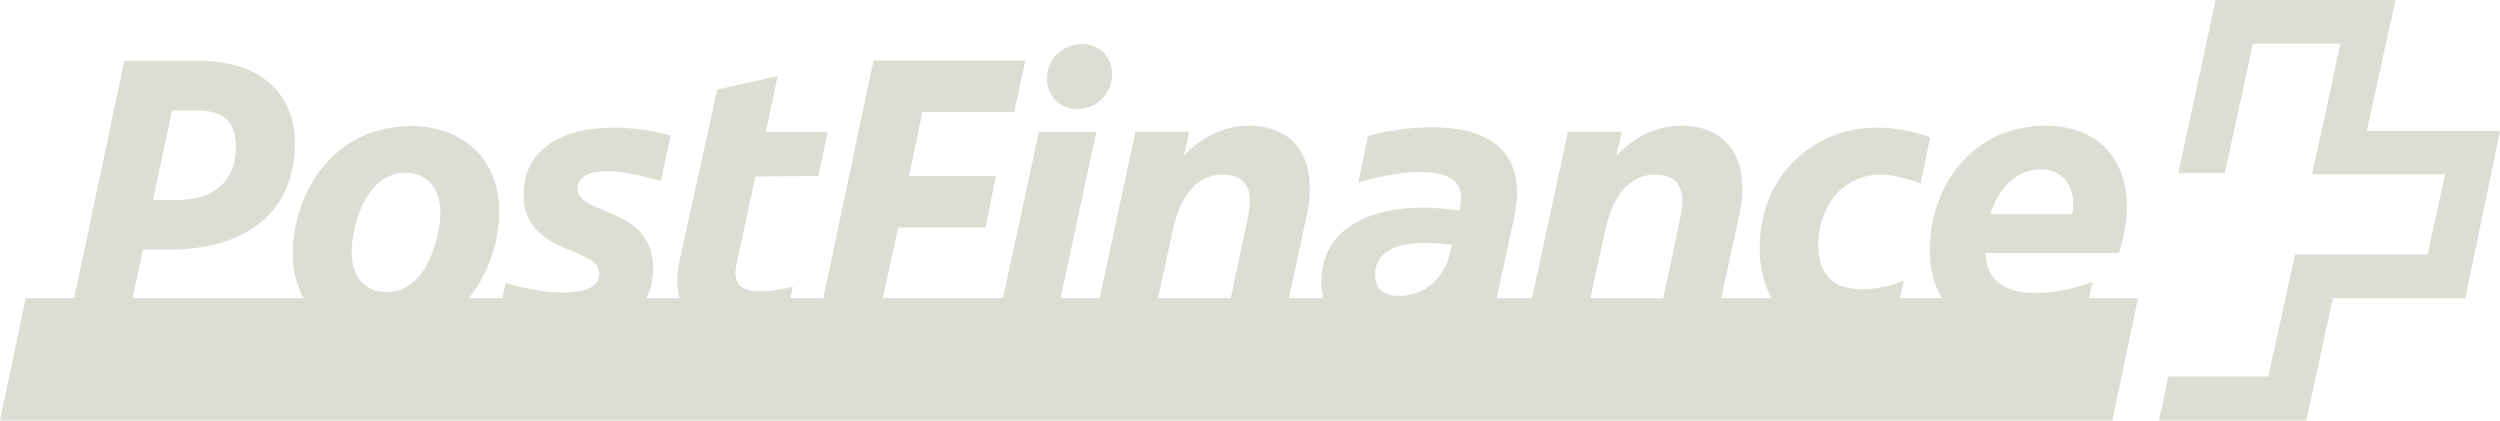 <svg fill="#DDDDD3" xmlns="http://www.w3.org/2000/svg" viewBox="0 0 1182.04 198.83">
    <g>
        <path id="path24" class="cls-1" d="m998.73,198.83l12.17-57.87H12.17L0,198.83h998.73"/>
        <path id="path26" class="cls-2"
              d="m1119.05,61.92s13.41-61.4,13.58-61.92h-85.04c0,.35-17.64,81.51-17.64,81.86h21.88c.18,0,13.41-61.22,13.41-61.22h41.28s-13.06,61.4-13.41,61.75h62.98l-8.29,37.93h-62.63c0,.35-12.7,57.69-12.7,57.69h-47.28c0,.18-4.23,20.64-4.41,20.82h69.69c0-.18,12.53-57.87,12.53-57.87h62.63c0-.18,16.41-78.68,16.41-79.04h-62.98"/>
        <path id="path28" class="cls-2"
              d="m965.04,80.1c9,0,15.17,6.17,15.17,16.23,0,1.76-.18,3.18-.35,4.94h-38.81c4.06-12.88,12.53-21.17,23.99-21.17Zm19.41,76.04l4.94-22.76c-8.47,2.82-16.58,5.12-27.17,5.12-12.17,0-22.94-4.23-23.46-18.88h63.16c2.29-7.41,3.7-15,3.7-21.88,0-20.99-12.17-38.28-38.46-38.28-34.05,0-54.69,27.87-54.69,58.75,0,26.46,17.64,41.81,44.99,41.81,10.94.18,19.76-1.59,26.99-3.88h0Zm-103.91-19.41c-12.35,0-20.82-5.29-20.82-20.82,0-18.17,11.47-33.34,29.64-33.34,5.82,0,12.17,1.76,18.7,4.23l4.59-21.88c-7.41-2.65-16.23-4.59-25.05-4.59-29.99,0-55.57,22.41-55.57,56.81,0,28.23,17.47,41.64,42.52,41.64,8.47,0,15.53-1.59,20.64-3.7l4.94-22.41c-5.82,2.47-12.17,4.06-19.58,4.06h0Zm-132.14,20.47l10.59-48.34c4.23-19.58,13.76-26.29,23.64-26.29,12.88,0,14.29,9.53,11.82,20.47l-11.47,54.16h27.35l12-55.4c6-27.7-6.88-42.34-26.99-42.34-11.11,0-21.88,4.41-31.05,14.11l2.47-11.29h-25.4l-20.47,94.92h27.52Zm-98.27-27.35c0-9.53,8.47-15,22.41-15,2.65,0,8.64.18,13.94.88l-1.23,5.29c-3.18,11.29-12.35,18.88-23.29,18.88-7.76.35-11.82-3.53-11.82-10.06h0Zm26.29-69.69c-12.7,0-25.4,2.82-29.64,4.23l-4.59,21.88c6.17-1.76,18.17-4.94,28.93-4.94,14.29,0,19.58,4.41,19.58,11.82,0,1.41,0,2.82-.35,4.41l-.35,1.94c-6.88-.71-13.41-1.41-16.41-1.41-27.17,0-48.87,10.59-48.87,35.46,0,16.23,12.7,25.93,29.11,25.93,11.64,0,21.7-4.59,28.05-12.17l-2.12,9.88h24.35l11.82-54.34c.88-4.06,1.41-8.29,1.41-12.17-.35-16.23-9.35-30.52-40.93-30.52h0Zm-132.49,97.03l10.59-48.34c4.23-19.58,13.76-26.29,23.64-26.29,12.88,0,14.29,9.53,11.82,20.47l-11.47,54.16h27.35l12-55.4c6-27.7-6.88-42.34-26.99-42.34-11.11,0-21.88,4.41-31.05,14.11l2.47-11.29h-25.4l-20.47,94.92h27.52Zm-48.87-121.03c-.53,8.64,5.82,15.35,14.11,15.35,9.35,0,16.05-6.7,16.58-15.35.53-8.64-5.65-15.35-14.11-15.35-9.35.18-16.05,6.7-16.58,15.35h0Zm-3.88,26.29l-20.47,94.92h27.17l20.47-94.92s-27.17,0-27.17,0Zm-77.27,94.74l10.76-49.57h41.28l4.94-24.35h-41.11l6.35-30.34h43.4l5.29-24.35h-71.8l-27.17,128.61h28.05Zm-26.99-73.92l4.41-20.82h-29.29l5.65-26.46-28.58,6.35-17.82,81.15c-4.94,22.94,7.59,35.64,30.52,35.64,4.76,0,12.88-.88,18.52-2.82l4.59-20.82c-4.59,1.23-10.41,2.29-15.35,2.29-7.94,0-13.41-2.65-11.47-12.17l9-41.99c.35-.35,29.82-.35,29.82-.35Zm-103.56,46.05c0,7.59-9.35,9-17.29,9-9.88,0-20.99-2.65-26.99-4.59l-4.59,21.35c8.64,2.12,19.58,3.88,29.82,3.88,24.52,0,44.46-9.17,44.46-32.11,0-29.64-35.64-24.52-35.64-37.75,0-6,5.82-8.12,14.64-8.12s20.64,3.53,24.7,4.59l4.59-21.52c-8.29-2.29-18-3.7-26.82-3.7-26.64,0-42.69,11.82-42.69,31.58.18,29.11,35.81,24.17,35.81,37.4h0Zm-103.03,30.87c29.99,0,50.28-21.88,54.87-50.28,4.76-28.58-11.11-50.28-41.11-50.28s-50.28,21.88-54.87,50.28c-4.76,28.4,11.11,50.28,41.11,50.28h0Zm2.47-22.05c-10.94,0-19.58-8.64-15.53-28.23,4.06-19.76,13.58-28.23,24.52-28.23s19.58,8.82,15.35,28.23c-4.06,19.41-13.41,28.23-24.35,28.23h0Zm-115.2-20.11h12c38.46,0,59.81-18.88,59.81-50.46,0-23.46-16.58-38.81-45.16-38.81h-35.46l-27.17,128.61h27.52c0-.18,8.47-39.34,8.47-39.34Zm4.76-23.46l9-42.34h11.47c12.7,0,18.7,5.12,18.7,17.29,0,15.53-9.7,25.05-27.7,25.05h-11.47"/>
    </g>
</svg>
